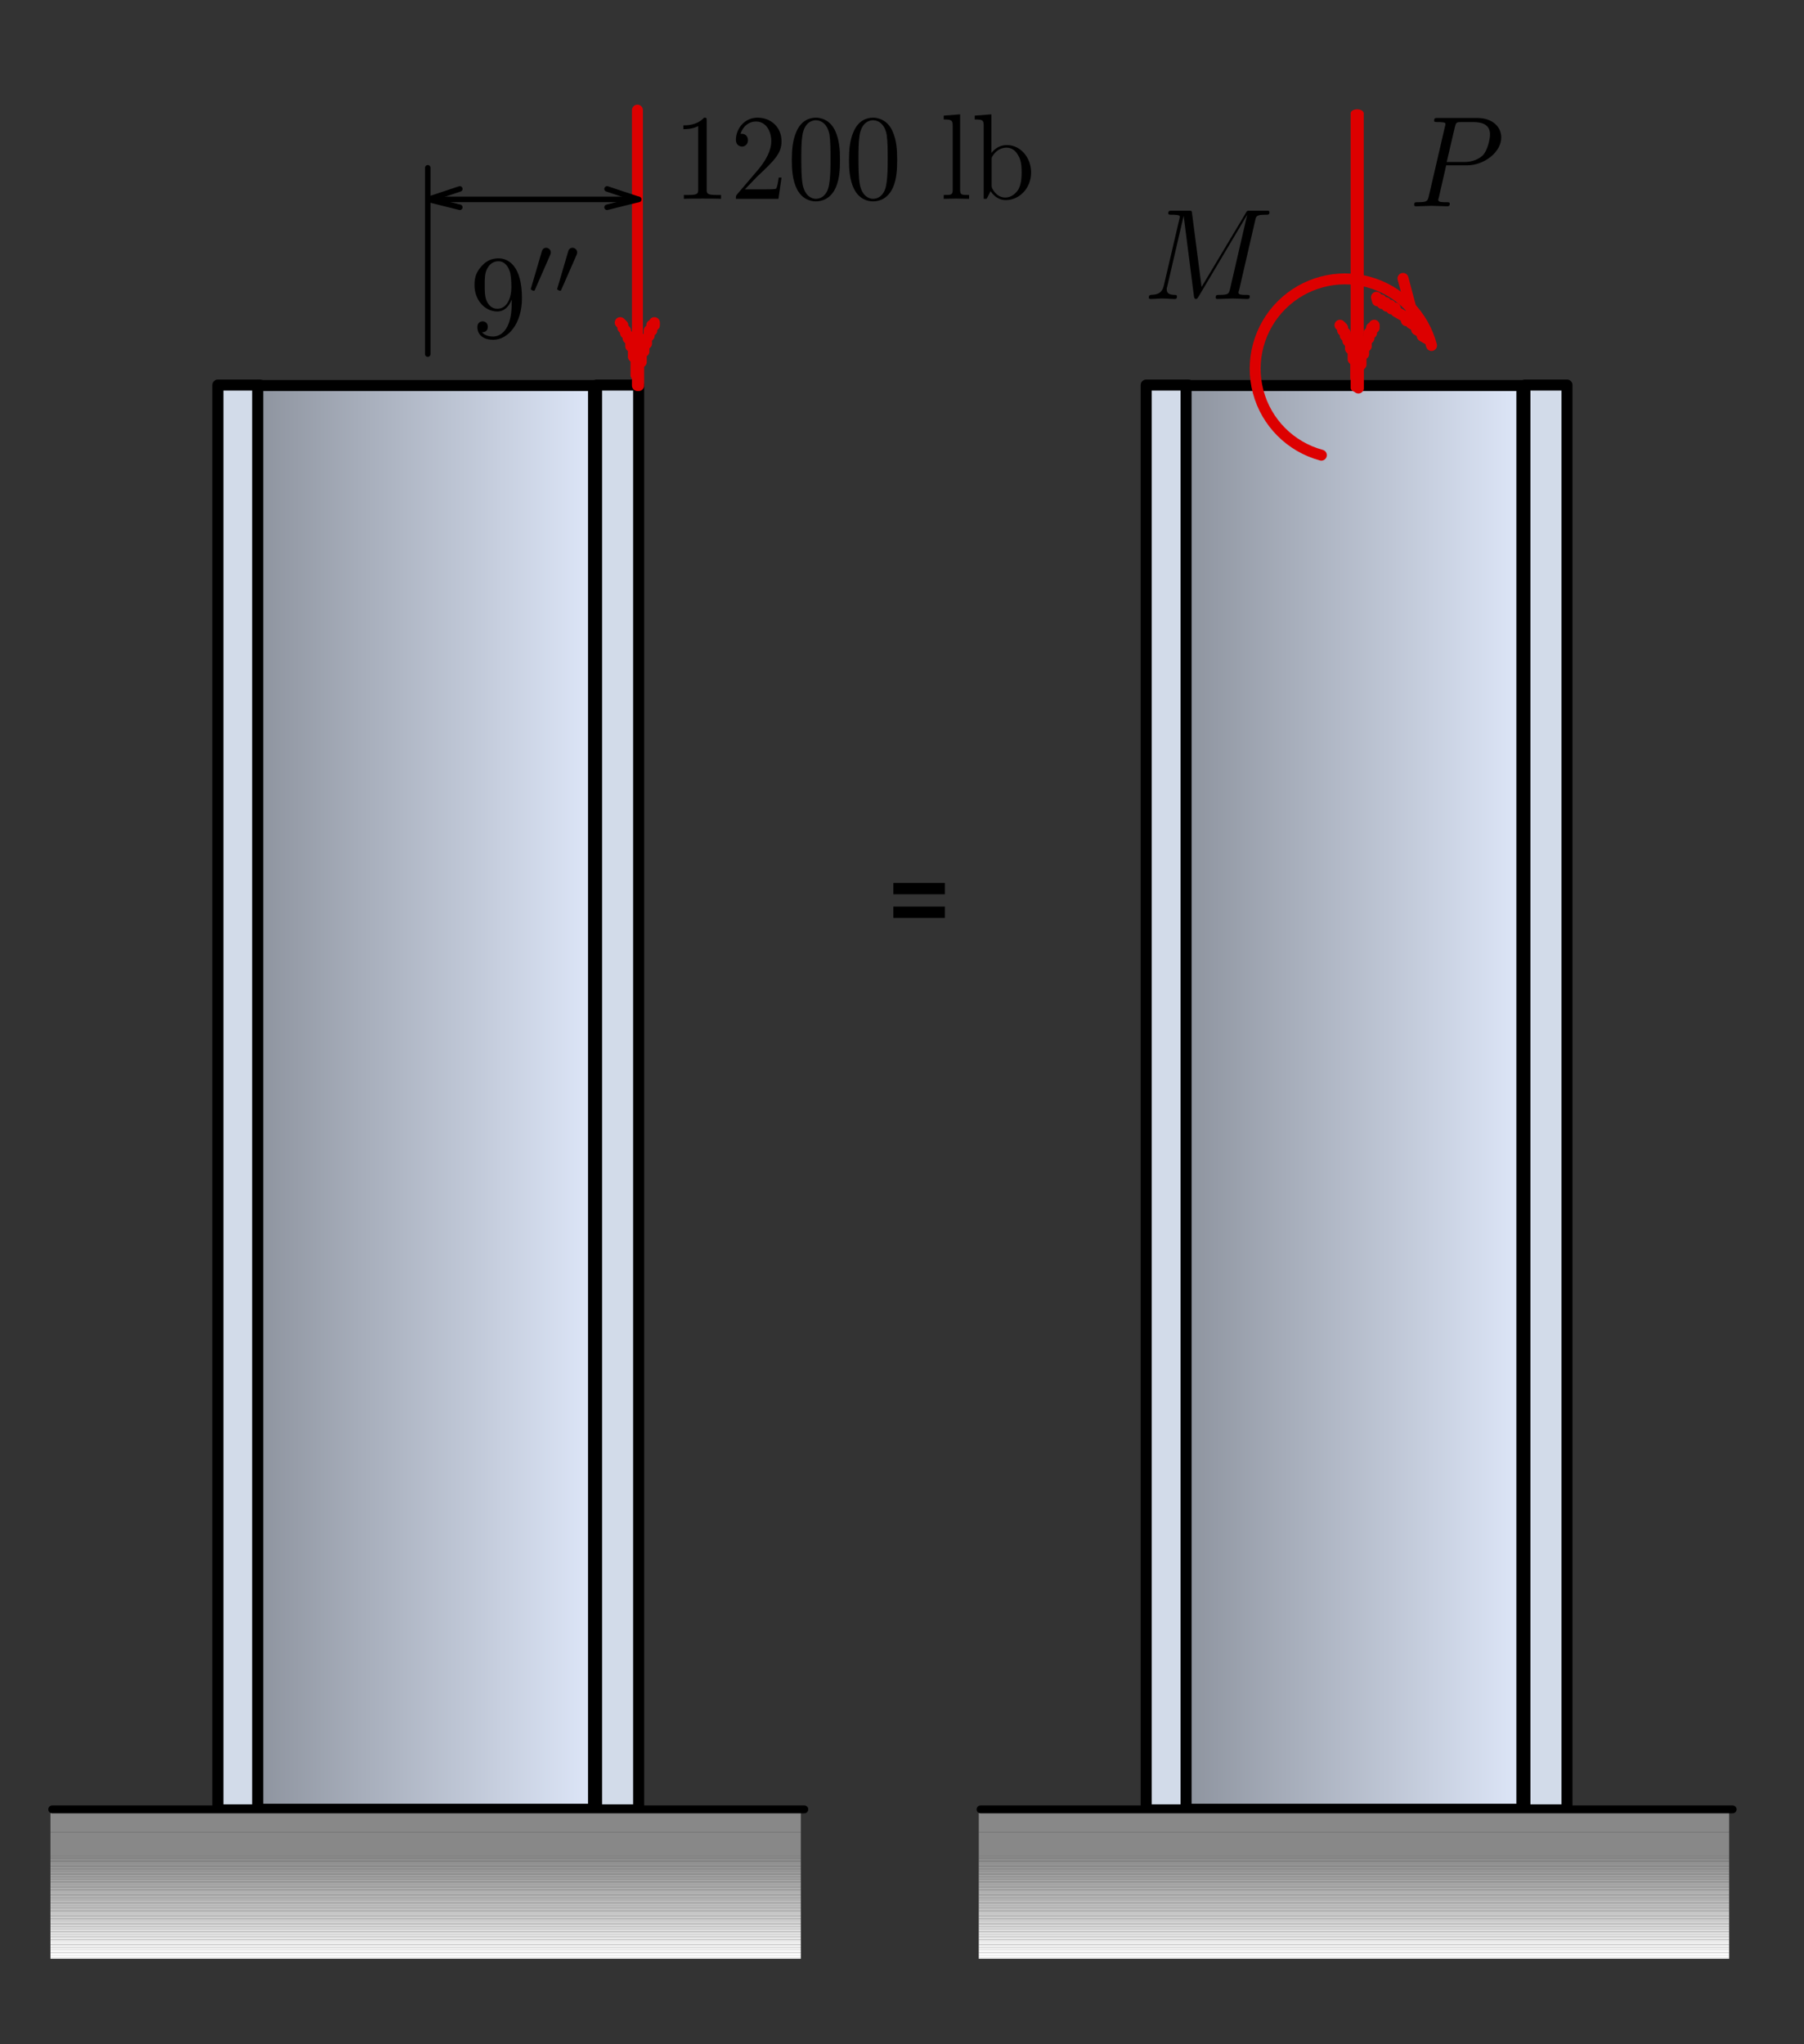<?xml version="1.0" encoding="UTF-8" standalone="no"?>
<!DOCTYPE svg PUBLIC "-//W3C//DTD SVG 1.1//EN" "http://www.w3.org/Graphics/SVG/1.1/DTD/svg11.dtd">
<svg width="100%" height="100%" viewBox="0 0 165 187" version="1.1" xmlns="http://www.w3.org/2000/svg" xmlns:xlink="http://www.w3.org/1999/xlink" xml:space="preserve" xmlns:serif="http://www.serif.com/" style="fill-rule:evenodd;clip-rule:evenodd;stroke-linecap:round;stroke-linejoin:round;stroke-miterlimit:10;">
    <rect x="0" y="0" width="165" height="187" fill="#333333" stroke="none"/>
    <g id="Artboard1" transform="matrix(1.718,0,0,0.934,-105.068,-45.465)">
        <rect x="61.147" y="48.667" width="95.82" height="199.934" style="fill:none;"/>
        <g transform="matrix(0.14,0,0,-0.257,22.777,329.254)">
            <rect x="357" y="402" width="16" height="543" style="fill:rgb(210,219,233);stroke:black;stroke-width:4.2px;"/>
        </g>
        <g transform="matrix(0.14,0,0,-0.257,72.2,329.254)">
            <rect x="357" y="402" width="16" height="543" style="fill:rgb(210,219,233);stroke:black;stroke-width:4.2px;"/>
        </g>
        <g transform="matrix(0.14,0,0,-0.257,22.777,329.254)">
            <rect x="501" y="402" width="16" height="543" style="fill:rgb(210,219,233);stroke:black;stroke-width:4.2px;"/>
        </g>
        <g transform="matrix(0.14,0,0,-0.257,72.2,329.254)">
            <rect x="501" y="402" width="16" height="543" style="fill:rgb(210,219,233);stroke:black;stroke-width:4.2px;"/>
        </g>
        <g transform="matrix(0.582,0,0,1.07,22.777,-16.796)">
            <rect x="89.52" y="96.48" width="30.72" height="130.32" style="fill:url(#_Linear1);stroke:black;stroke-width:1.01px;"/>
        </g>
        <g transform="matrix(0.582,0,0,1.07,72.2,-16.796)">
            <rect x="89.52" y="96.48" width="30.72" height="130.32" style="fill:url(#_Linear2);stroke:black;stroke-width:1.01px;"/>
        </g>
        <g transform="matrix(0.582,0,0,1.07,22.777,-16.796)">
            <clipPath id="_clip3">
                <rect x="70.56" y="226.8" width="68.64" height="13.68"/>
            </clipPath>
            <g clip-path="url(#_clip3)">
                <g transform="matrix(0.24,0,0,-0.24,0,481.372)">
                    <rect x="294" y="1002" width="291" height="2" style="fill:white;"/>
                </g>
                <g transform="matrix(0.24,0,0,-0.24,0,480.652)">
                    <rect x="294" y="1001" width="291" height="1" style="fill:white;"/>
                </g>
                <g transform="matrix(0.24,0,0,-0.24,0,480.172)">
                    <rect x="294" y="1000" width="291" height="1" style="fill:rgb(252,252,252);"/>
                </g>
                <g transform="matrix(0.24,0,0,-0.24,0,479.692)">
                    <rect x="294" y="999" width="291" height="1" style="fill:rgb(248,248,248);"/>
                </g>
                <g transform="matrix(0.24,0,0,-0.24,0,479.212)">
                    <rect x="294" y="998" width="291" height="1" style="fill:rgb(245,245,245);"/>
                </g>
                <g transform="matrix(0.24,0,0,-0.24,0,478.732)">
                    <rect x="294" y="997" width="291" height="1" style="fill:rgb(241,241,241);"/>
                </g>
                <g transform="matrix(0.24,0,0,-0.24,0,478.252)">
                    <rect x="294" y="996" width="291" height="1" style="fill:rgb(238,238,238);"/>
                </g>
                <g transform="matrix(0.24,0,0,-0.24,0,477.773)">
                    <rect x="294" y="995" width="291" height="1" style="fill:rgb(235,235,235);"/>
                </g>
                <g transform="matrix(0.24,0,0,-0.24,0,477.293)">
                    <rect x="294" y="994" width="291" height="1" style="fill:rgb(231,231,231);"/>
                </g>
                <g transform="matrix(0.24,0,0,-0.24,0,476.813)">
                    <rect x="294" y="993" width="291" height="1" style="fill:rgb(228,228,228);"/>
                </g>
                <g transform="matrix(0.24,0,0,-0.24,0,476.333)">
                    <rect x="294" y="992" width="291" height="1" style="fill:rgb(224,224,224);"/>
                </g>
                <g transform="matrix(0.24,0,0,-0.24,0,475.853)">
                    <rect x="294" y="991" width="291" height="1" style="fill:rgb(221,221,221);"/>
                </g>
                <g transform="matrix(0.24,0,0,-0.24,0,475.373)">
                    <rect x="294" y="990" width="291" height="1" style="fill:rgb(218,218,218);"/>
                </g>
                <g transform="matrix(0.24,0,0,-0.24,0,474.893)">
                    <rect x="294" y="989" width="291" height="1" style="fill:rgb(214,214,214);"/>
                </g>
                <g transform="matrix(0.24,0,0,-0.24,0,474.413)">
                    <rect x="294" y="988" width="291" height="1" style="fill:rgb(211,211,211);"/>
                </g>
                <g transform="matrix(0.24,0,0,-0.24,0,473.933)">
                    <rect x="294" y="987" width="291" height="1" style="fill:rgb(207,207,207);"/>
                </g>
                <g transform="matrix(0.24,0,0,-0.24,0,473.453)">
                    <rect x="294" y="986" width="291" height="1" style="fill:rgb(204,204,204);"/>
                </g>
                <g transform="matrix(0.24,0,0,-0.24,0,472.973)">
                    <rect x="294" y="985" width="291" height="1" style="fill:rgb(201,201,201);"/>
                </g>
                <g transform="matrix(0.24,0,0,-0.24,0,472.493)">
                    <rect x="294" y="984" width="291" height="1" style="fill:rgb(197,197,197);"/>
                </g>
                <g transform="matrix(0.24,0,0,-0.24,0,472.013)">
                    <rect x="294" y="983" width="291" height="1" style="fill:rgb(194,194,194);"/>
                </g>
                <g transform="matrix(0.24,0,0,-0.24,0,471.533)">
                    <rect x="294" y="982" width="291" height="1" style="fill:rgb(191,191,191);"/>
                </g>
                <g transform="matrix(0.24,0,0,-0.24,0,471.054)">
                    <rect x="294" y="981" width="291" height="1" style="fill:rgb(189,189,189);"/>
                </g>
                <g transform="matrix(0.24,0,0,-0.24,0,470.574)">
                    <rect x="294" y="980" width="291" height="1" style="fill:rgb(186,186,186);"/>
                </g>
                <g transform="matrix(0.24,0,0,-0.24,0,470.094)">
                    <rect x="294" y="979" width="291" height="1" style="fill:rgb(183,183,183);"/>
                </g>
                <g transform="matrix(0.24,0,0,-0.24,0,469.614)">
                    <rect x="294" y="978" width="291" height="1" style="fill:rgb(180,180,180);"/>
                </g>
                <g transform="matrix(0.24,0,0,-0.24,0,469.134)">
                    <rect x="294" y="977" width="291" height="1" style="fill:rgb(177,177,177);"/>
                </g>
                <g transform="matrix(0.24,0,0,-0.24,0,468.654)">
                    <rect x="294" y="976" width="291" height="1" style="fill:rgb(175,175,175);"/>
                </g>
                <g transform="matrix(0.24,0,0,-0.24,0,468.174)">
                    <rect x="294" y="975" width="291" height="1" style="fill:rgb(172,172,172);"/>
                </g>
                <g transform="matrix(0.24,0,0,-0.24,0,467.694)">
                    <rect x="294" y="974" width="291" height="1" style="fill:rgb(169,169,169);"/>
                </g>
                <g transform="matrix(0.24,0,0,-0.24,0,467.214)">
                    <rect x="294" y="973" width="291" height="1" style="fill:rgb(166,166,166);"/>
                </g>
                <g transform="matrix(0.24,0,0,-0.24,0,466.734)">
                    <rect x="294" y="972" width="291" height="1" style="fill:rgb(163,163,163);"/>
                </g>
                <g transform="matrix(0.24,0,0,-0.24,0,466.254)">
                    <rect x="294" y="971" width="291" height="1" style="fill:rgb(161,161,161);"/>
                </g>
                <g transform="matrix(0.24,0,0,-0.24,0,465.774)">
                    <rect x="294" y="970" width="291" height="1" style="fill:rgb(158,158,158);"/>
                </g>
                <g transform="matrix(0.24,0,0,-0.24,0,465.294)">
                    <rect x="294" y="969" width="291" height="1" style="fill:rgb(155,155,155);"/>
                </g>
                <g transform="matrix(0.24,0,0,-0.24,0,464.814)">
                    <rect x="294" y="968" width="291" height="1" style="fill:rgb(152,152,152);"/>
                </g>
                <g transform="matrix(0.24,0,0,-0.24,0,464.334)">
                    <rect x="294" y="967" width="291" height="1" style="fill:rgb(149,149,149);"/>
                </g>
                <g transform="matrix(0.24,0,0,-0.24,0,463.855)">
                    <rect x="294" y="966" width="291" height="1" style="fill:rgb(147,147,147);"/>
                </g>
                <g transform="matrix(0.24,0,0,-0.24,0,463.375)">
                    <rect x="294" y="965" width="291" height="1" style="fill:rgb(144,144,144);"/>
                </g>
                <g transform="matrix(0.24,0,0,-0.24,0,462.895)">
                    <rect x="294" y="964" width="291" height="1" style="fill:rgb(141,141,141);"/>
                </g>
                <g transform="matrix(0.24,0,0,-0.24,0,462.415)">
                    <rect x="294" y="963" width="291" height="1" style="fill:rgb(138,138,138);"/>
                </g>
                <g transform="matrix(0.24,0,0,-0.24,0,460.015)">
                    <rect x="294" y="954" width="291" height="9" style="fill:rgb(136,136,136);"/>
                </g>
                <g transform="matrix(0.24,0,0,-0.24,0,455.696)">
                    <rect x="294" y="945" width="291" height="9" style="fill:rgb(136,136,136);"/>
                </g>
            </g>
        </g>
        <g transform="matrix(0.582,0,0,1.07,72.2,-16.796)">
            <clipPath id="_clip4">
                <rect x="70.56" y="226.8" width="68.64" height="13.68"/>
            </clipPath>
            <g clip-path="url(#_clip4)">
                <g transform="matrix(0.24,0,0,-0.24,0,481.372)">
                    <rect x="294" y="1002" width="291" height="2" style="fill:white;"/>
                </g>
                <g transform="matrix(0.24,0,0,-0.24,0,480.652)">
                    <rect x="294" y="1001" width="291" height="1" style="fill:white;"/>
                </g>
                <g transform="matrix(0.24,0,0,-0.24,0,480.172)">
                    <rect x="294" y="1000" width="291" height="1" style="fill:rgb(252,252,252);"/>
                </g>
                <g transform="matrix(0.24,0,0,-0.24,0,479.692)">
                    <rect x="294" y="999" width="291" height="1" style="fill:rgb(248,248,248);"/>
                </g>
                <g transform="matrix(0.24,0,0,-0.24,0,479.212)">
                    <rect x="294" y="998" width="291" height="1" style="fill:rgb(245,245,245);"/>
                </g>
                <g transform="matrix(0.24,0,0,-0.24,0,478.732)">
                    <rect x="294" y="997" width="291" height="1" style="fill:rgb(241,241,241);"/>
                </g>
                <g transform="matrix(0.24,0,0,-0.24,0,478.252)">
                    <rect x="294" y="996" width="291" height="1" style="fill:rgb(238,238,238);"/>
                </g>
                <g transform="matrix(0.24,0,0,-0.24,0,477.773)">
                    <rect x="294" y="995" width="291" height="1" style="fill:rgb(235,235,235);"/>
                </g>
                <g transform="matrix(0.24,0,0,-0.24,0,477.293)">
                    <rect x="294" y="994" width="291" height="1" style="fill:rgb(231,231,231);"/>
                </g>
                <g transform="matrix(0.24,0,0,-0.24,0,476.813)">
                    <rect x="294" y="993" width="291" height="1" style="fill:rgb(228,228,228);"/>
                </g>
                <g transform="matrix(0.24,0,0,-0.24,0,476.333)">
                    <rect x="294" y="992" width="291" height="1" style="fill:rgb(224,224,224);"/>
                </g>
                <g transform="matrix(0.24,0,0,-0.24,0,475.853)">
                    <rect x="294" y="991" width="291" height="1" style="fill:rgb(221,221,221);"/>
                </g>
                <g transform="matrix(0.24,0,0,-0.24,0,475.373)">
                    <rect x="294" y="990" width="291" height="1" style="fill:rgb(218,218,218);"/>
                </g>
                <g transform="matrix(0.24,0,0,-0.24,0,474.893)">
                    <rect x="294" y="989" width="291" height="1" style="fill:rgb(214,214,214);"/>
                </g>
                <g transform="matrix(0.24,0,0,-0.24,0,474.413)">
                    <rect x="294" y="988" width="291" height="1" style="fill:rgb(211,211,211);"/>
                </g>
                <g transform="matrix(0.24,0,0,-0.24,0,473.933)">
                    <rect x="294" y="987" width="291" height="1" style="fill:rgb(207,207,207);"/>
                </g>
                <g transform="matrix(0.24,0,0,-0.24,0,473.453)">
                    <rect x="294" y="986" width="291" height="1" style="fill:rgb(204,204,204);"/>
                </g>
                <g transform="matrix(0.24,0,0,-0.24,0,472.973)">
                    <rect x="294" y="985" width="291" height="1" style="fill:rgb(201,201,201);"/>
                </g>
                <g transform="matrix(0.24,0,0,-0.24,0,472.493)">
                    <rect x="294" y="984" width="291" height="1" style="fill:rgb(197,197,197);"/>
                </g>
                <g transform="matrix(0.24,0,0,-0.24,0,472.013)">
                    <rect x="294" y="983" width="291" height="1" style="fill:rgb(194,194,194);"/>
                </g>
                <g transform="matrix(0.24,0,0,-0.24,0,471.533)">
                    <rect x="294" y="982" width="291" height="1" style="fill:rgb(191,191,191);"/>
                </g>
                <g transform="matrix(0.24,0,0,-0.24,0,471.054)">
                    <rect x="294" y="981" width="291" height="1" style="fill:rgb(189,189,189);"/>
                </g>
                <g transform="matrix(0.24,0,0,-0.24,0,470.574)">
                    <rect x="294" y="980" width="291" height="1" style="fill:rgb(186,186,186);"/>
                </g>
                <g transform="matrix(0.24,0,0,-0.24,0,470.094)">
                    <rect x="294" y="979" width="291" height="1" style="fill:rgb(183,183,183);"/>
                </g>
                <g transform="matrix(0.24,0,0,-0.24,0,469.614)">
                    <rect x="294" y="978" width="291" height="1" style="fill:rgb(180,180,180);"/>
                </g>
                <g transform="matrix(0.24,0,0,-0.24,0,469.134)">
                    <rect x="294" y="977" width="291" height="1" style="fill:rgb(177,177,177);"/>
                </g>
                <g transform="matrix(0.24,0,0,-0.24,0,468.654)">
                    <rect x="294" y="976" width="291" height="1" style="fill:rgb(175,175,175);"/>
                </g>
                <g transform="matrix(0.24,0,0,-0.24,0,468.174)">
                    <rect x="294" y="975" width="291" height="1" style="fill:rgb(172,172,172);"/>
                </g>
                <g transform="matrix(0.24,0,0,-0.24,0,467.694)">
                    <rect x="294" y="974" width="291" height="1" style="fill:rgb(169,169,169);"/>
                </g>
                <g transform="matrix(0.24,0,0,-0.24,0,467.214)">
                    <rect x="294" y="973" width="291" height="1" style="fill:rgb(166,166,166);"/>
                </g>
                <g transform="matrix(0.24,0,0,-0.24,0,466.734)">
                    <rect x="294" y="972" width="291" height="1" style="fill:rgb(163,163,163);"/>
                </g>
                <g transform="matrix(0.24,0,0,-0.24,0,466.254)">
                    <rect x="294" y="971" width="291" height="1" style="fill:rgb(161,161,161);"/>
                </g>
                <g transform="matrix(0.24,0,0,-0.24,0,465.774)">
                    <rect x="294" y="970" width="291" height="1" style="fill:rgb(158,158,158);"/>
                </g>
                <g transform="matrix(0.24,0,0,-0.24,0,465.294)">
                    <rect x="294" y="969" width="291" height="1" style="fill:rgb(155,155,155);"/>
                </g>
                <g transform="matrix(0.24,0,0,-0.24,0,464.814)">
                    <rect x="294" y="968" width="291" height="1" style="fill:rgb(152,152,152);"/>
                </g>
                <g transform="matrix(0.24,0,0,-0.24,0,464.334)">
                    <rect x="294" y="967" width="291" height="1" style="fill:rgb(149,149,149);"/>
                </g>
                <g transform="matrix(0.24,0,0,-0.24,0,463.855)">
                    <rect x="294" y="966" width="291" height="1" style="fill:rgb(147,147,147);"/>
                </g>
                <g transform="matrix(0.24,0,0,-0.24,0,463.375)">
                    <rect x="294" y="965" width="291" height="1" style="fill:rgb(144,144,144);"/>
                </g>
                <g transform="matrix(0.24,0,0,-0.24,0,462.895)">
                    <rect x="294" y="964" width="291" height="1" style="fill:rgb(141,141,141);"/>
                </g>
                <g transform="matrix(0.24,0,0,-0.24,0,462.415)">
                    <rect x="294" y="963" width="291" height="1" style="fill:rgb(138,138,138);"/>
                </g>
                <g transform="matrix(0.24,0,0,-0.24,0,460.015)">
                    <rect x="294" y="954" width="291" height="9" style="fill:rgb(136,136,136);"/>
                </g>
                <g transform="matrix(0.24,0,0,-0.24,0,455.696)">
                    <rect x="294" y="945" width="291" height="9" style="fill:rgb(136,136,136);"/>
                </g>
            </g>
        </g>
        <g transform="matrix(0.14,0,0,-0.257,22.777,468.753)">
            <path d="M294,945L580,945" style="fill:none;fill-rule:nonzero;stroke:black;stroke-width:3px;"/>
        </g>
        <g transform="matrix(0.14,0,0,-0.257,72.2,468.753)">
            <path d="M294,945L580,945" style="fill:none;fill-rule:nonzero;stroke:black;stroke-width:3px;"/>
        </g>
        <g transform="matrix(0,-0.257,0.14,0,50.433,197.976)">
            <path d="M434,319L538.953,319" style="fill:none;fill-rule:nonzero;stroke:rgb(221,0,0);stroke-width:4.17px;"/>
        </g>
        <g transform="matrix(1,0,0,1.073,-11.104,-18.108)">
            <g transform="matrix(-3.14519e-18,-0.151,0.14,5.39228e-18,99.855,163.194)">
                <path d="M434,319L600,319" style="fill:none;fill-rule:nonzero;stroke:rgb(221,0,0);stroke-width:4.98px;"/>
            </g>
            <g transform="matrix(0.14,0,0,-0.239,72.2,188.003)">
                <path d="M523,402L523,401L522,401L522,399L521,399L521,397L520,396L520,394L519,394L519,391L518,391L518,387L517,386L517,378L517,382L516,382L516,388L515,389L515,392L514,393L514,395L513,396L513,397L512,398L512,399L511,400L511,401L510,402" style="fill:none;fill-rule:nonzero;stroke:rgb(221,0,0);stroke-width:4.17px;"/>
            </g>
        </g>
        <g transform="matrix(0.14,0,0,-0.257,22.777,183.589)">
            <path d="M523,402L523,401L522,401L522,399L521,399L521,397L520,396L520,394L519,394L519,391L518,391L518,387L517,386L517,378L517,382L516,382L516,388L515,389L515,392L514,393L514,395L513,396L513,397L512,398L512,399L511,400L511,401L510,402" style="fill:none;fill-rule:nonzero;stroke:rgb(221,0,0);stroke-width:4.17px;"/>
        </g>
        <g transform="matrix(0,-0.257,0.14,0,34.3,186.544)">
            <path d="M401.5,354.5L472.5,354.5" style="fill:none;fill-rule:nonzero;stroke:black;stroke-width:2.1px;"/>
        </g>
        <g transform="matrix(0.14,0,0,-0.257,22.777,153.275)">
            <path d="M437,331L517,331" style="fill:none;fill-rule:nonzero;stroke:black;stroke-width:2.1px;"/>
        </g>
        <g transform="matrix(0.14,0,0,-0.257,22.777,153.018)">
            <path d="M449,327L437,330L449,334" style="fill:none;fill-rule:nonzero;stroke:black;stroke-width:2.1px;"/>
        </g>
        <g transform="matrix(0.14,0,0,-0.257,22.777,153.018)">
            <path d="M505,334L517,330L505,327" style="fill:none;fill-rule:nonzero;stroke:black;stroke-width:2.1px;"/>
        </g>
        <g id="surface1" transform="matrix(0.582,0,0,1.07,100.393,100.902)">
            <g transform="matrix(1.5,0,0,1.5,-5.523,-77.238)">
                <g id="surface11" serif:id="surface1">
                    <g>
                        <g>
                            <g transform="matrix(1,0,0,1,-0.881,24.651)">
                                <g>
                                    <g id="glyph0-1" transform="matrix(1,0,0,1,0.667,6.436)">
                                        <path d="M2.047,-4.766C2.047,-4.938 2.047,-4.953 1.891,-4.953C1.453,-4.484 0.844,-4.484 0.625,-4.484L0.625,-4.25C0.766,-4.25 1.172,-4.25 1.531,-4.438L1.531,-0.594C1.531,-0.313 1.516,-0.234 0.891,-0.234L0.656,-0.234L0.656,0C0.906,-0.016 1.516,-0.016 1.797,-0.016C2.063,-0.016 2.672,-0.016 2.922,0L2.922,-0.234L2.703,-0.234C2.063,-0.234 2.047,-0.313 2.047,-0.594L2.047,-4.766Z" style="fill-rule:nonzero;"/>
                                    </g>
                                    <g id="glyph0-2" transform="matrix(1,0,0,1,4.154,6.436)">
                                        <path d="M0.891,-0.578L1.625,-1.344C2.703,-2.359 3.125,-2.766 3.125,-3.516C3.125,-4.359 2.5,-4.953 1.656,-4.953C0.859,-4.953 0.344,-4.266 0.344,-3.609C0.344,-3.188 0.703,-3.188 0.719,-3.188C0.844,-3.188 1.078,-3.281 1.078,-3.578C1.078,-3.781 0.953,-3.969 0.703,-3.969L0.625,-3.969C0.781,-4.453 1.156,-4.719 1.563,-4.719C2.188,-4.719 2.5,-4.125 2.5,-3.516C2.5,-2.922 2.141,-2.328 1.766,-1.859L0.422,-0.281C0.344,-0.188 0.344,-0.172 0.344,0L2.938,0L3.125,-1.297L2.953,-1.297C2.922,-1.078 2.875,-0.75 2.797,-0.625C2.75,-0.578 2.297,-0.578 2.141,-0.578L0.891,-0.578Z" style="fill-rule:nonzero;"/>
                                    </g>
                                    <g id="glyph0-3" transform="matrix(1,0,0,1,7.641,6.436)">
                                        <path d="M3.203,-2.375C3.203,-2.969 3.172,-3.563 2.922,-4.125C2.609,-4.828 2.031,-4.953 1.734,-4.953C1.328,-4.953 0.813,-4.766 0.531,-4.063C0.313,-3.563 0.266,-2.969 0.266,-2.375C0.266,-1.828 0.297,-1.156 0.578,-0.594C0.891,0.016 1.391,0.156 1.734,0.156C2.109,0.156 2.641,0 2.953,-0.703C3.172,-1.219 3.203,-1.797 3.203,-2.375ZM1.734,0C1.469,0 1.047,-0.188 0.922,-0.906C0.844,-1.344 0.844,-2.031 0.844,-2.469C0.844,-2.938 0.844,-3.438 0.906,-3.844C1.031,-4.719 1.563,-4.797 1.734,-4.797C1.969,-4.797 2.422,-4.656 2.563,-3.922C2.625,-3.5 2.625,-2.938 2.625,-2.469C2.625,-1.906 2.625,-1.406 2.547,-0.922C2.453,-0.219 2.047,0 1.734,0Z" style="fill-rule:nonzero;"/>
                                    </g>
                                    <g id="glyph0-31" serif:id="glyph0-3" transform="matrix(1,0,0,1,11.128,6.436)">
                                        <path d="M3.203,-2.375C3.203,-2.969 3.172,-3.563 2.922,-4.125C2.609,-4.828 2.031,-4.953 1.734,-4.953C1.328,-4.953 0.813,-4.766 0.531,-4.063C0.313,-3.563 0.266,-2.969 0.266,-2.375C0.266,-1.828 0.297,-1.156 0.578,-0.594C0.891,0.016 1.391,0.156 1.734,0.156C2.109,0.156 2.641,0 2.953,-0.703C3.172,-1.219 3.203,-1.797 3.203,-2.375ZM1.734,0C1.469,0 1.047,-0.188 0.922,-0.906C0.844,-1.344 0.844,-2.031 0.844,-2.469C0.844,-2.938 0.844,-3.438 0.906,-3.844C1.031,-4.719 1.563,-4.797 1.734,-4.797C1.969,-4.797 2.422,-4.656 2.563,-3.922C2.625,-3.5 2.625,-2.938 2.625,-2.469C2.625,-1.906 2.625,-1.406 2.547,-0.922C2.453,-0.219 2.047,0 1.734,0Z" style="fill-rule:nonzero;"/>
                                    </g>
                                </g>
                            </g>
                            <g transform="matrix(1,0,0,1,-0.881,24.651)">
                                <g transform="matrix(1,0,0,1,16.937,6.436)">
                                    <g id="glyph0-4">
                                        <path d="M1.234,-5.156L0.234,-5.078L0.234,-4.844C0.719,-4.844 0.781,-4.797 0.781,-4.438L0.781,-0.563C0.781,-0.234 0.703,-0.234 0.234,-0.234L0.234,0C0.453,0 0.828,-0.016 1,-0.016C1.172,-0.016 1.516,0 1.781,0L1.781,-0.234C1.313,-0.234 1.234,-0.234 1.234,-0.563L1.234,-5.156Z" style="fill-rule:nonzero;"/>
                                    </g>
                                </g>
                            </g>
                            <g transform="matrix(1,0,0,1,-0.881,24.651)">
                                <g transform="matrix(1,0,0,1,18.874,6.436)">
                                    <g id="glyph0-5">
                                        <path d="M1.203,-2.797L1.203,-5.156L0.188,-5.078L0.188,-4.844C0.688,-4.844 0.734,-4.797 0.734,-4.438L0.734,0L0.906,0C0.922,0 0.969,-0.109 1.156,-0.469C1.266,-0.297 1.563,0.078 2.078,0.078C2.906,0.078 3.625,-0.641 3.625,-1.609C3.625,-2.547 2.953,-3.281 2.156,-3.281C1.609,-3.281 1.313,-2.938 1.203,-2.797ZM1.219,-0.844L1.219,-2.375C1.219,-2.516 1.219,-2.531 1.297,-2.641C1.563,-3.063 1.953,-3.125 2.125,-3.125C2.438,-3.125 2.688,-2.938 2.844,-2.641C3.031,-2.344 3.047,-1.922 3.047,-1.609C3.047,-1.344 3.031,-0.891 2.844,-0.563C2.688,-0.328 2.422,-0.078 2.047,-0.078C1.734,-0.078 1.484,-0.266 1.313,-0.531C1.219,-0.688 1.219,-0.719 1.219,-0.844Z" style="fill-rule:nonzero;"/>
                                    </g>
                                </g>
                            </g>
                        </g>
                    </g>
                </g>
            </g>
            <g transform="matrix(1.5,0,0,1.5,59.632,-40.104)">
                <g id="surface12" serif:id="surface1">
                    <g>
                        <g>
                            <g transform="matrix(1,0,0,1,1.245,6.787)">
                                <g id="glyph0-11" serif:id="glyph0-1">
                                    <path d="M2.25,-2.5L3.516,-2.5C4.578,-2.5 5.609,-3.313 5.609,-4.203C5.609,-4.813 5.109,-5.391 4.141,-5.391L1.734,-5.391C1.594,-5.391 1.516,-5.391 1.516,-5.234C1.516,-5.141 1.578,-5.141 1.719,-5.141C1.828,-5.141 1.953,-5.141 2.047,-5.125C2.172,-5.109 2.203,-5.094 2.203,-5C2.203,-4.969 2.203,-4.953 2.172,-4.859L1.188,-0.609C1.109,-0.313 1.094,-0.25 0.5,-0.25C0.375,-0.25 0.297,-0.25 0.297,-0.094C0.297,0 0.391,0 0.406,0C0.625,0 1.141,-0.031 1.359,-0.031C1.516,-0.031 1.672,-0.016 1.828,-0.016C2,-0.016 2.156,0 2.313,0C2.359,0 2.469,0 2.469,-0.156C2.469,-0.25 2.391,-0.25 2.25,-0.25C1.984,-0.25 1.766,-0.25 1.766,-0.391C1.766,-0.438 1.781,-0.469 1.797,-0.516L2.25,-2.5ZM2.781,-4.844C2.859,-5.125 2.875,-5.141 3.188,-5.141L3.906,-5.141C4.516,-5.141 4.922,-4.938 4.922,-4.391C4.922,-4.078 4.766,-3.406 4.484,-3.109C4.109,-2.766 3.656,-2.703 3.328,-2.703L2.281,-2.703L2.781,-4.844Z" style="fill-rule:nonzero;"/>
                                </g>
                            </g>
                        </g>
                    </g>
                </g>
            </g>
            <g transform="matrix(1.5,0,0,1.5,35.36,-31.619)">
                <g id="surface13" serif:id="surface1">
                    <g>
                        <g>
                            <g transform="matrix(1,0,0,1,1.228,6.787)">
                                <g id="glyph0-12" serif:id="glyph0-1">
                                    <path d="M6.797,-4.781C6.859,-5.063 6.875,-5.141 7.438,-5.141C7.594,-5.141 7.672,-5.141 7.672,-5.297C7.672,-5.391 7.594,-5.391 7.469,-5.391L6.5,-5.391C6.313,-5.391 6.297,-5.391 6.219,-5.234L3.531,-0.734L2.953,-5.203C2.938,-5.391 2.922,-5.391 2.734,-5.391L1.719,-5.391C1.594,-5.391 1.5,-5.391 1.5,-5.234C1.5,-5.141 1.578,-5.141 1.719,-5.141C1.813,-5.141 1.953,-5.141 2.031,-5.125C2.156,-5.109 2.203,-5.094 2.203,-5C2.203,-4.969 2.188,-4.953 2.172,-4.859L1.234,-0.844C1.156,-0.516 1.031,-0.266 0.438,-0.25C0.406,-0.25 0.313,-0.234 0.313,-0.094C0.313,-0.031 0.359,0 0.406,0C0.641,0 0.906,-0.031 1.141,-0.031C1.391,-0.031 1.656,0 1.906,0C1.938,0 2.031,0 2.031,-0.156C2.031,-0.25 1.953,-0.25 1.906,-0.25C1.484,-0.25 1.406,-0.406 1.406,-0.594C1.406,-0.641 1.406,-0.688 1.438,-0.766L2.438,-5.078L3.063,-0.188C3.078,-0.094 3.094,0 3.188,0C3.266,0 3.313,-0.094 3.344,-0.141L6.313,-5.141L5.266,-0.609C5.188,-0.313 5.172,-0.25 4.594,-0.25C4.469,-0.25 4.391,-0.25 4.391,-0.094C4.391,0 4.484,0 4.5,0C4.703,0 5.203,-0.031 5.406,-0.031C5.719,-0.031 6.031,0 6.328,0C6.375,0 6.469,0 6.469,-0.156C6.469,-0.25 6.406,-0.25 6.266,-0.25C6,-0.25 5.781,-0.25 5.781,-0.391C5.781,-0.422 5.781,-0.438 5.828,-0.578L6.797,-4.781Z" style="fill-rule:nonzero;"/>
                                </g>
                            </g>
                        </g>
                    </g>
                </g>
            </g>
            <g transform="matrix(1,0,0,1,-25.166,-27.555)">
                <g id="surface14" serif:id="surface1">
                    <g>
                        <g>
                            <g transform="matrix(1,0,0,1,0.716,9.615)">
                                <g id="glyph0-13" serif:id="glyph0-1">
                                    <path d="M3.844,-3.453L3.844,-3.094C3.844,-0.563 2.75,-0.063 2.141,-0.063C1.969,-0.063 1.406,-0.094 1.125,-0.453C1.578,-0.453 1.656,-0.766 1.656,-0.953C1.656,-1.297 1.406,-1.453 1.188,-1.453C1.016,-1.453 0.703,-1.359 0.703,-0.938C0.703,-0.203 1.266,0.234 2.156,0.234C3.5,0.234 4.781,-1.234 4.781,-3.563C4.781,-6.484 3.578,-7.219 2.641,-7.219C2.063,-7.219 1.563,-7.031 1.109,-6.531C0.672,-6.047 0.438,-5.594 0.438,-4.781C0.438,-3.422 1.359,-2.359 2.531,-2.359C3.172,-2.359 3.594,-2.813 3.844,-3.453ZM2.547,-2.609C2.375,-2.609 1.891,-2.609 1.563,-3.297C1.375,-3.703 1.375,-4.234 1.375,-4.766C1.375,-5.359 1.375,-5.859 1.594,-6.266C1.875,-6.813 2.281,-6.953 2.641,-6.953C3.125,-6.953 3.469,-6.578 3.641,-6.094C3.781,-5.75 3.813,-5.063 3.813,-4.563C3.813,-3.672 3.453,-2.609 2.547,-2.609Z" style="fill-rule:nonzero;"/>
                                </g>
                            </g>
                        </g>
                        <g>
                            <g>
                                <g id="glyph1-1" transform="matrix(1,0,0,1,5.947,5.677)">
                                    <path d="M2.125,-3.578C2.188,-3.719 2.188,-3.781 2.188,-3.828C2.188,-4.063 1.984,-4.25 1.766,-4.25C1.484,-4.25 1.391,-4.016 1.359,-3.891L0.391,-0.594C0.375,-0.578 0.359,-0.484 0.359,-0.484C0.359,-0.391 0.578,-0.313 0.641,-0.313C0.688,-0.313 0.703,-0.328 0.75,-0.438L2.125,-3.578Z" style="fill-rule:nonzero;"/>
                                </g>
                                <g id="glyph1-11" serif:id="glyph1-1" transform="matrix(1,0,0,1,8.359,5.677)">
                                    <path d="M2.125,-3.578C2.188,-3.719 2.188,-3.781 2.188,-3.828C2.188,-4.063 1.984,-4.25 1.766,-4.25C1.484,-4.25 1.391,-4.016 1.359,-3.891L0.391,-0.594C0.375,-0.578 0.359,-0.484 0.359,-0.484C0.359,-0.391 0.578,-0.313 0.641,-0.313C0.688,-0.313 0.703,-0.328 0.75,-0.438L2.125,-3.578Z" style="fill-rule:nonzero;"/>
                                </g>
                            </g>
                        </g>
                    </g>
                </g>
            </g>
        </g>
        <g transform="matrix(-1.78,0.87,-0.276,-1.909,397.381,154.032)">
            <g transform="matrix(0.055,-0.163,0.095,0.094,11.753,169.59)">
                <path d="M875.821,748.262C868.521,752.476 864.01,760.29 864.009,768.719C864.01,777.148 868.521,784.962 875.821,789.177C883.121,793.39 892.144,793.39 899.443,789.176C906.743,784.961 911.254,777.147 911.254,768.718" style="fill:none;fill-rule:nonzero;stroke:rgb(221,0,0);stroke-width:2.88px;"/>
            </g>
            <g transform="matrix(0.11,0,0,-0.188,36.266,245.13)">
                <path d="M864,768L864,780L863,781L863,784L862,785L863,784L863,783L864,782L864,781L865,780L865,779L866,779L866,778L868,776L868,775L869,775L869,774L870,774L870,773L871,773L871,772L872,772L872,771" style="fill:none;fill-rule:nonzero;stroke:rgb(221,0,0);stroke-width:2.88px;"/>
            </g>
        </g>
        <g transform="matrix(0.582,0,0,1.07,54.304,81.724)">
            <g transform="matrix(1,0,0,1,36.347,27.053)">
                <rect x="57.146" y="22.883" width="4.715" height="1.036"/>
            </g>
            <g transform="matrix(1,0,0,1,36.347,29.218)">
                <rect x="57.146" y="22.883" width="4.715" height="1.036"/>
            </g>
        </g>
    </g>
    <defs>
        <linearGradient id="_Linear1" x1="0" y1="0" x2="1" y2="0" gradientUnits="userSpaceOnUse" gradientTransform="matrix(31.44,0,0,-130.8,89.52,227.28)"><stop offset="0" style="stop-color:rgb(142,148,159);stop-opacity:1"/><stop offset="1" style="stop-color:rgb(223,232,250);stop-opacity:1"/></linearGradient>
        <linearGradient id="_Linear2" x1="0" y1="0" x2="1" y2="0" gradientUnits="userSpaceOnUse" gradientTransform="matrix(31.44,0,0,-130.8,89.52,227.28)"><stop offset="0" style="stop-color:rgb(142,148,159);stop-opacity:1"/><stop offset="1" style="stop-color:rgb(223,232,250);stop-opacity:1"/></linearGradient>
    </defs>
</svg>
